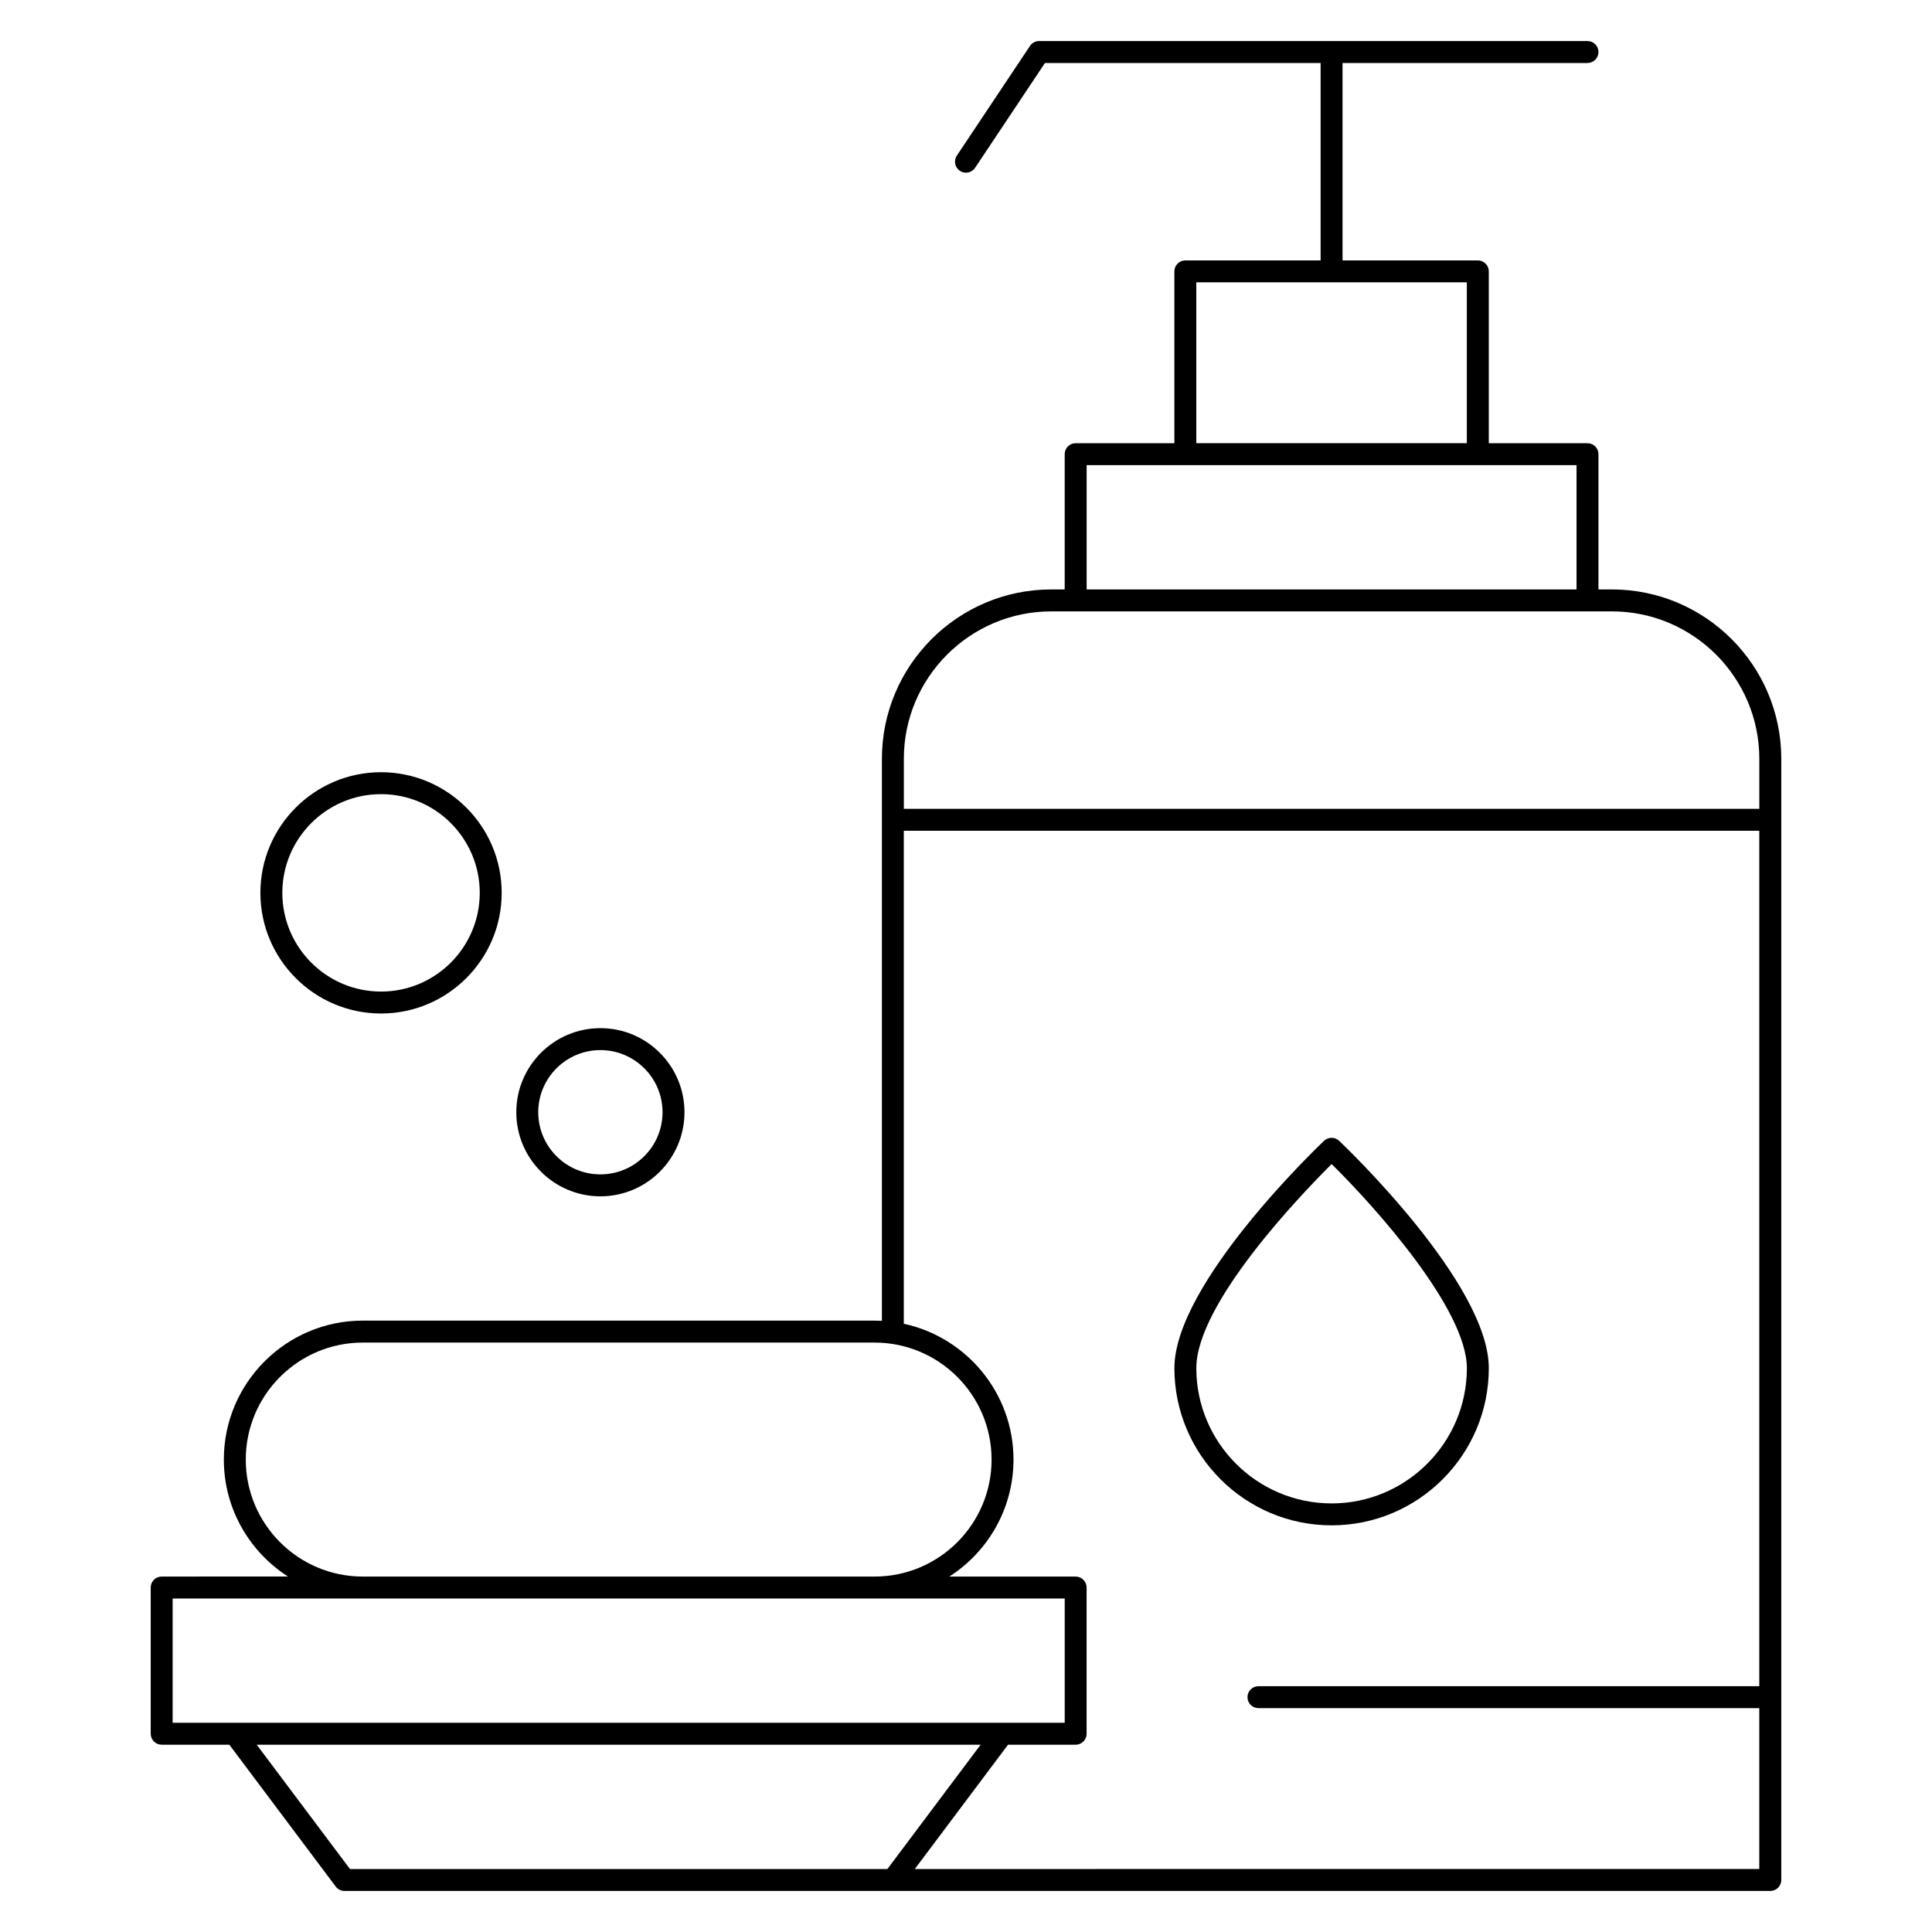 <?xml version="1.0" encoding="UTF-8"?>
<!-- Uploaded to: ICON Repo, www.iconrepo.com, Generator: ICON Repo Mixer Tools -->
<svg fill="#000000" width="800px" height="800px" version="1.1" viewBox="144 144 512 512" xmlns="http://www.w3.org/2000/svg">
 <g>
  <path d="m571.16 300.21h-3.551v-35.848c0-1.605-1.301-2.906-2.906-2.906h-26.16v-45.539c0-1.605-1.301-2.906-2.906-2.906h-35.848v-52.32h64.914c1.605 0 2.906-1.301 2.906-2.906s-1.301-2.906-2.906-2.906h-145.33c-0.973 0-1.879 0.484-2.418 1.293l-19.379 29.066c-0.891 1.336-0.527 3.141 0.805 4.031 0.496 0.332 1.055 0.488 1.609 0.488 0.941 0 1.859-0.453 2.422-1.293l18.516-27.773h73.047v52.32h-35.848c-1.605 0-2.906 1.301-2.906 2.906v45.535h-26.16c-1.605 0-2.906 1.301-2.906 2.906v35.848h-3.555c-24.75 0.004-44.887 20.141-44.887 44.895v148.93c-0.641-0.035-1.289-0.051-1.938-0.051l-135.64-0.004c-20.301 0-36.816 16.516-36.816 36.816 0 13.008 6.785 24.453 17 31.004l-33.473 0.004c-1.605 0-2.906 1.301-2.906 2.906v38.754c0 1.605 1.301 2.906 2.906 2.906h17.926l28.195 37.594c0.547 0.734 1.41 1.164 2.324 1.164h377.86c1.605 0 2.906-1.301 2.906-2.906v-297.12c0-24.754-20.137-44.891-44.891-44.891zm-110.13-81.387h71.695v42.629h-71.695zm-29.062 48.445h129.83v32.941h-129.83zm-9.367 38.754h148.56c21.547 0 39.078 17.531 39.078 39.078v13.238h-226.71v-13.242c0-21.543 17.531-39.074 39.078-39.074zm-213.47 224.78c0-17.094 13.906-31.004 31.004-31.004h135.64c17.094 0 31.004 13.906 31.004 31.004 0 17.094-13.906 31.004-31.004 31.004h-135.64c-17.098 0-31.004-13.91-31.004-31.004zm-19.379 36.816h236.41v32.941h-236.41zm22.285 38.754h191.84l-24.707 32.941h-142.42zm174.39 32.941 24.707-32.941h17.922c1.605 0 2.906-1.301 2.906-2.906v-38.754c0-1.605-1.301-2.906-2.906-2.906h-33.469c10.215-6.551 17-17.996 17-31.004 0-17.641-12.477-32.418-29.066-35.988v-130.66h226.71v226.71l-132.73-0.004c-1.605 0-2.906 1.301-2.906 2.906s1.301 2.906 2.906 2.906h132.73v42.629z"/>
  <path d="m538.55 506.57c0-22.395-38.043-58.707-39.664-60.242-1.121-1.062-2.879-1.062-4 0-1.617 1.535-39.66 37.844-39.66 60.242 0 22.973 18.688 41.66 41.66 41.66 22.973 0 41.664-18.688 41.664-41.66zm-77.512 0c0-17.23 28.059-46.324 35.859-54.078 11.621 11.441 35.84 38.512 35.84 54.078 0 19.766-16.082 35.848-35.848 35.848-19.77 0-35.852-16.082-35.852-35.848z"/>
  <path d="m303.11 461.04c12.289 0 22.285-9.996 22.285-22.285s-9.996-22.285-22.285-22.285c-12.289 0-22.285 9.996-22.285 22.285 0 12.293 9.996 22.285 22.285 22.285zm0-38.754c9.082 0 16.469 7.387 16.469 16.469s-7.387 16.469-16.469 16.469-16.469-7.387-16.469-16.469c-0.004-9.078 7.387-16.469 16.469-16.469z"/>
  <path d="m244.98 412.59c17.629 0 31.973-14.344 31.973-31.973s-14.344-31.973-31.973-31.973c-17.629 0-31.973 14.344-31.973 31.973s14.344 31.973 31.973 31.973zm0-58.133c14.426 0 26.16 11.734 26.16 26.16 0 14.426-11.734 26.16-26.16 26.16s-26.16-11.734-26.16-26.16c0-14.426 11.734-26.16 26.16-26.16z"/>
 </g>
</svg>